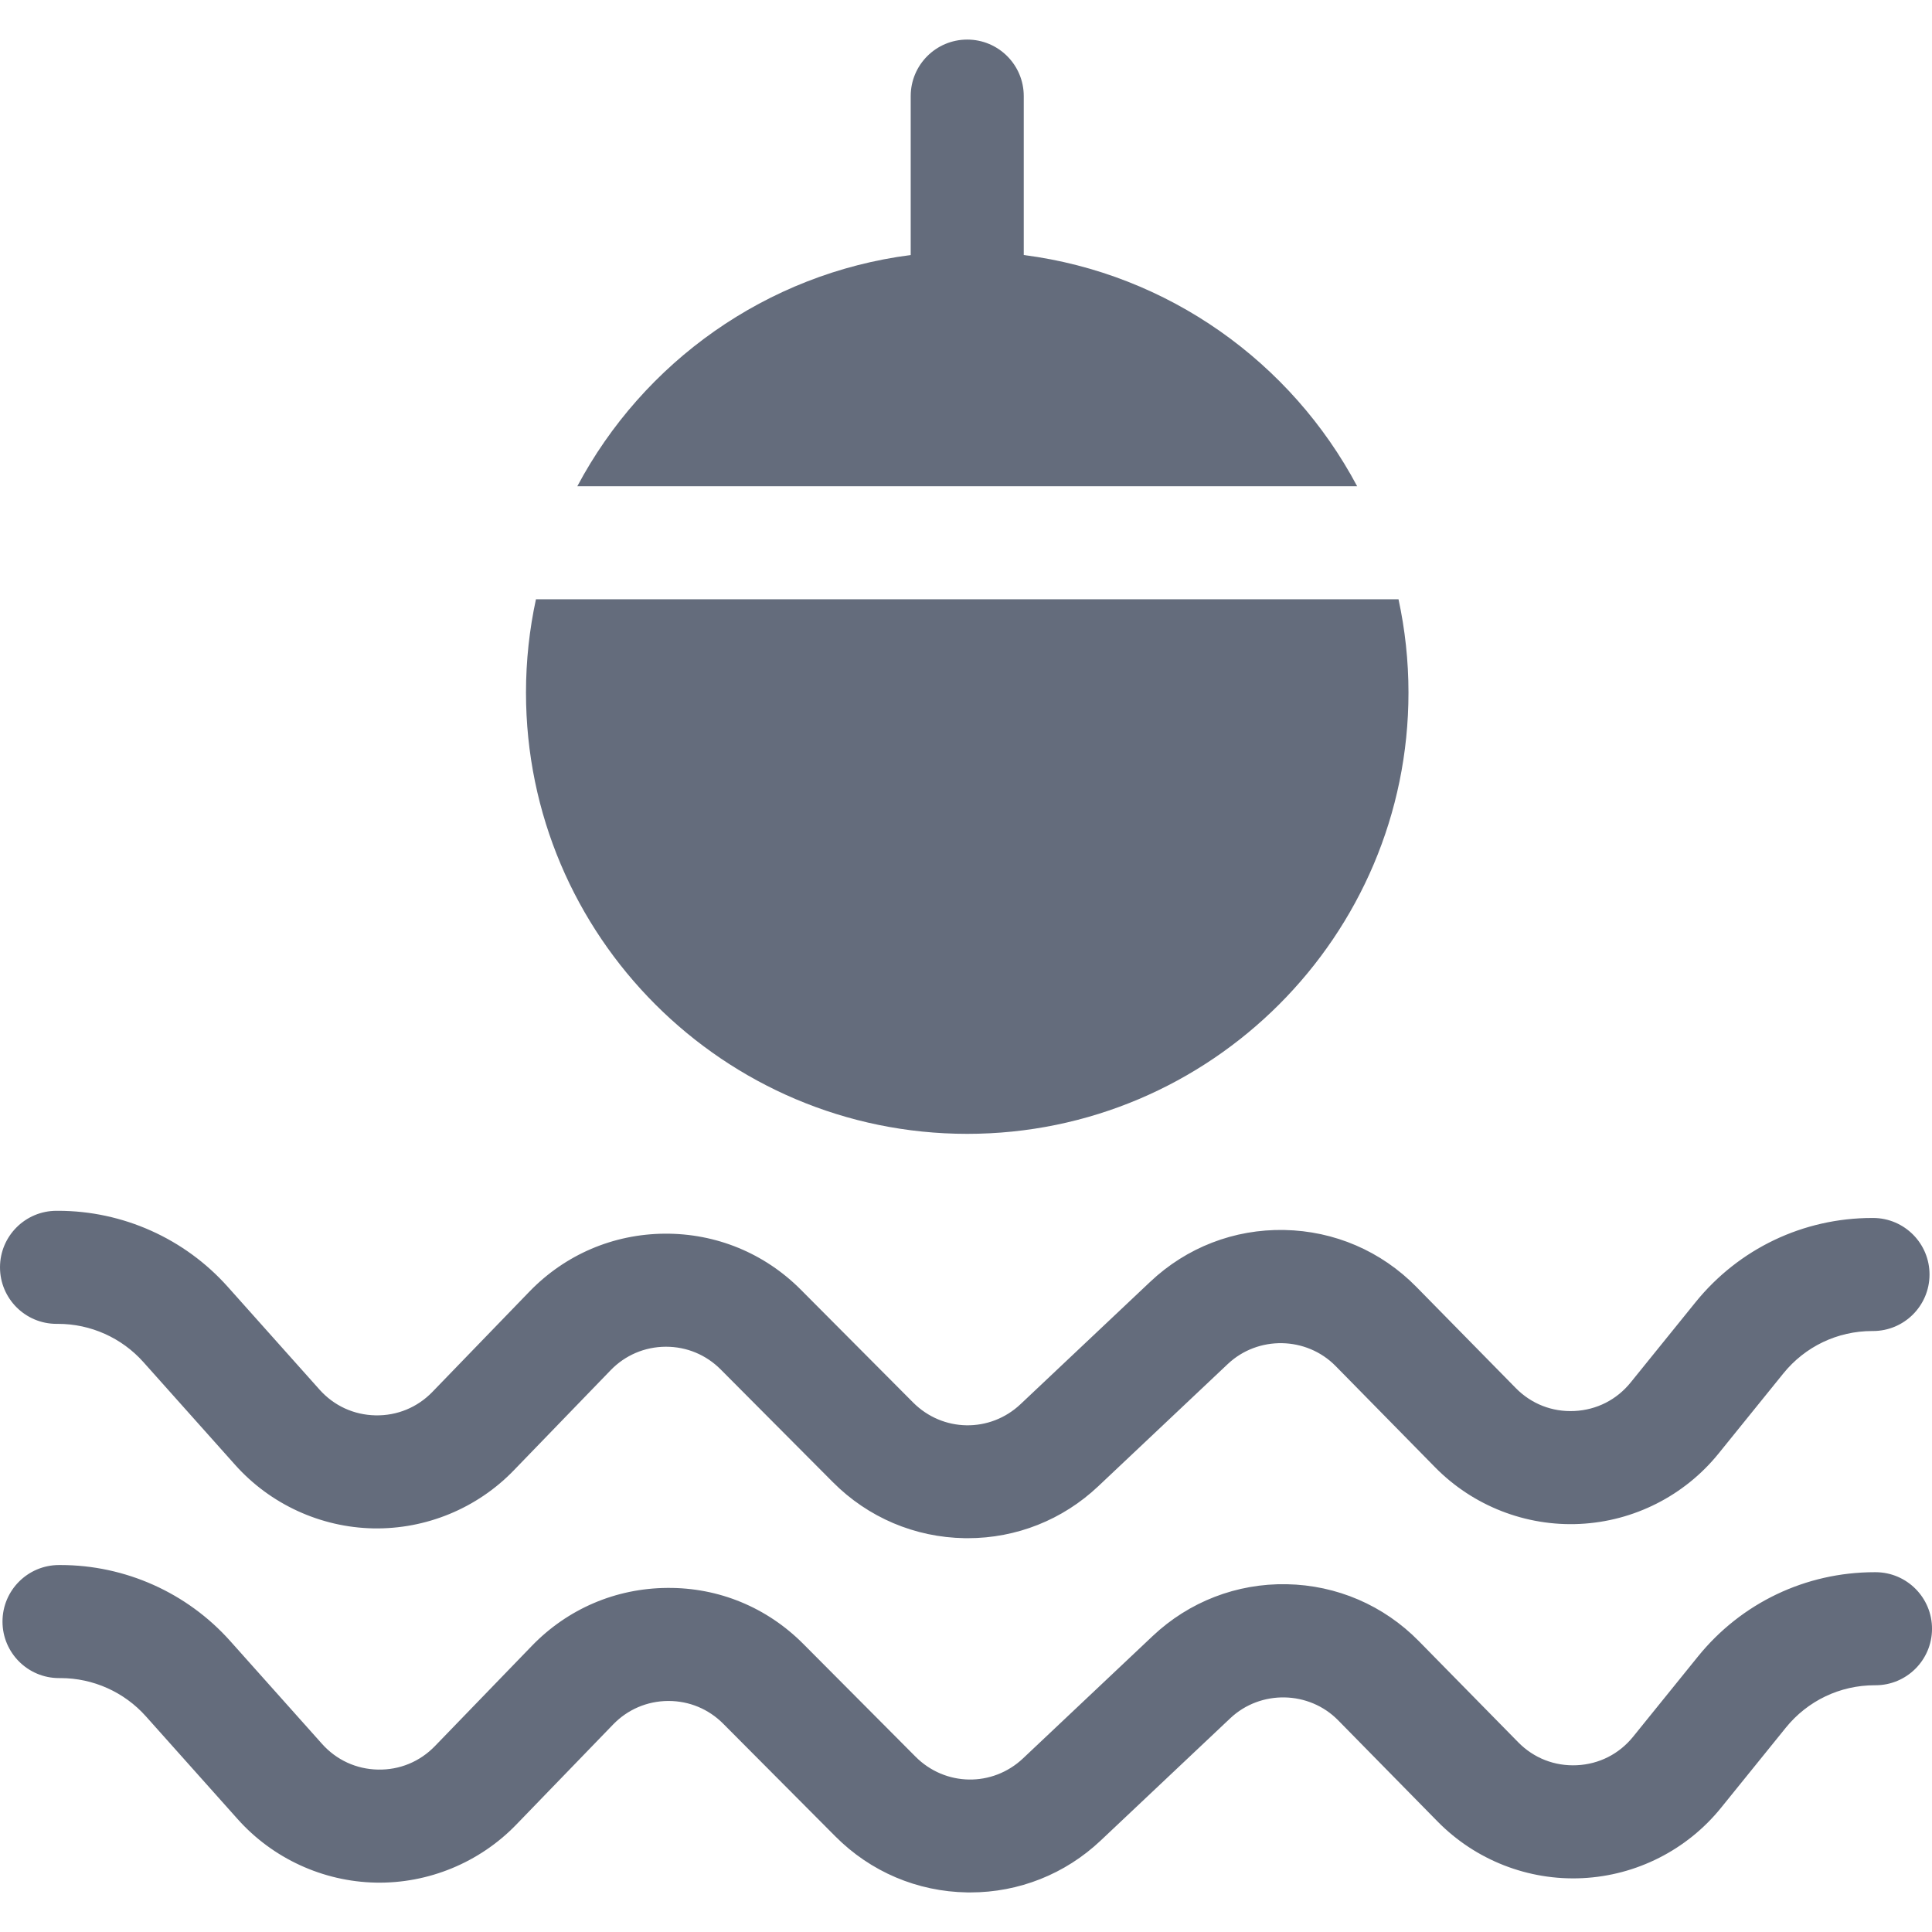 <?xml version="1.0"?>
<svg xmlns="http://www.w3.org/2000/svg" xmlns:xlink="http://www.w3.org/1999/xlink" xmlns:svgjs="http://svgjs.com/svgjs" version="1.1" width="512" height="512" x="0" y="0" viewBox="0 0 512.001 512.001" style="enable-background:new 0 0 512 512" xml:space="preserve" class=""><g>
<g xmlns="http://www.w3.org/2000/svg">
	<g>
		<path d="M496.433,322.776c-0.093,0-0.185,0-0.276,0c-18.286,0-35.35,8.144-46.856,22.372l-17.162,21.224    c-3.711,4.59-9.003,7.274-14.898,7.559c-5.897,0.287-11.421-1.878-15.556-6.088l-26.346-26.817    c-9.299-9.464-21.724-14.815-34.989-15.066c-13.286-0.261-25.885,4.626-35.534,13.732l-34.35,32.415    c-8.112,7.656-20.629,7.458-28.497-0.445l-29.746-29.885c-9.621-9.667-22.465-14.935-36.072-14.839    c-13.64,0.098-26.374,5.552-35.856,15.354l-25.698,26.57c-3.991,4.126-9.355,6.337-15.089,6.221    c-5.74-0.115-11.006-2.537-14.83-6.82l-24.332-27.257c-11.422-12.794-27.808-20.131-44.958-20.131H14.98    c-8.273,0-14.98,6.707-14.98,14.98s6.707,14.982,14.98,14.982h0.405c8.625,0,16.865,3.69,22.609,10.123l24.33,27.257    c9.296,10.412,22.628,16.543,36.582,16.822c13.98,0.267,27.521-5.315,37.223-15.346l25.698-26.569    c3.844-3.974,9.007-6.185,14.536-6.225c0.051,0,0.102,0,0.152,0c5.472,0,10.607,2.133,14.472,6.016l29.746,29.885    c9.317,9.359,21.719,14.628,34.923,14.834c0.27,0.004,0.536,0.006,0.805,0.006c12.909,0,25.155-4.862,34.565-13.742l34.35-32.415    c8.029-7.576,20.855-7.333,28.59,0.541l26.346,26.817c10.055,10.235,24.062,15.714,38.374,15.016    c14.333-0.692,27.727-7.489,36.75-18.646l17.162-21.224c5.786-7.155,14.367-11.251,23.563-11.251c0.069,0,0.141,0,0.207,0    c8.242,0,14.942-6.663,14.979-14.913C511.383,329.55,504.707,322.813,496.433,322.776z" fill="#646c7c" data-original="#000000" class=""/>
	</g>
</g>
<g xmlns="http://www.w3.org/2000/svg">
	<g>
		<path d="M497.087,416.65c-0.093,0-0.185,0-0.276,0c-18.287,0-35.351,8.144-46.857,22.372l-17.162,21.225    c-3.711,4.589-9.002,7.273-14.896,7.559c-5.889,0.278-11.422-1.876-15.558-6.088l-26.345-26.817    c-9.299-9.464-21.724-14.815-34.99-15.066c-13.224-0.258-25.885,4.626-35.534,13.732l-34.35,32.415    c-8.11,7.655-20.625,7.459-28.496-0.445l-29.746-29.885c-9.623-9.667-22.393-14.965-36.074-14.838    c-13.638,0.098-26.372,5.552-35.854,15.354l-25.698,26.57c-3.992,4.127-9.339,6.337-15.091,6.221    c-5.739-0.115-11.005-2.537-14.829-6.82l-24.332-27.257c-11.422-12.794-27.808-20.131-44.958-20.131h-0.404    c-8.273,0-14.98,6.707-14.98,14.98s6.707,14.98,14.98,14.98h0.404c8.625,0,16.865,3.69,22.609,10.123l24.331,27.256    c9.294,10.411,22.626,16.543,36.58,16.823c13.927,0.289,27.523-5.314,37.225-15.346l25.698-26.568    c3.844-3.974,9.006-6.185,14.535-6.225c0.052,0,0.102,0,0.152,0c5.472,0,10.608,2.133,14.473,6.016l29.746,29.885    c9.316,9.36,21.718,14.628,34.922,14.834c0.27,0.004,0.537,0.006,0.806,0.006c12.909,0,25.155-4.862,34.564-13.742l34.35-32.415    c8.029-7.578,20.854-7.334,28.591,0.54l26.345,26.817c10.058,10.236,24.042,15.716,38.377,15.016    c14.332-0.693,27.726-7.489,36.747-18.646l17.162-21.224c5.786-7.155,14.368-11.251,23.563-11.251c0.069,0,0.141,0,0.207,0    c8.242,0,14.942-6.663,14.979-14.913C512.037,423.424,505.36,416.687,497.087,416.65z" fill="#646c7c" data-original="#000000" class=""/>
	</g>
</g>
<g xmlns="http://www.w3.org/2000/svg">
	<g>
		<path d="M271.307,67.586V25.469c0-8.273-6.707-14.98-14.98-14.98s-14.98,6.707-14.98,14.98v42.118    c-38.335,4.926-70.919,28.475-88.347,61.267h206.655C342.225,96.061,309.641,72.512,271.307,67.586z" fill="#646c7c" data-original="#000000" class=""/>
	</g>
</g>
<g xmlns="http://www.w3.org/2000/svg">
	<g>
		<path d="M370.62,158.813H142.033c-1.725,7.976-2.641,16.25-2.641,24.735c0,64.478,52.456,116.935,116.935,116.935    c64.478,0,116.935-52.457,116.935-116.935C373.261,175.064,372.345,166.79,370.62,158.813z" fill="#646c7c" data-original="#000000" class=""/>
	</g>
</g>
<g xmlns="http://www.w3.org/2000/svg">
</g>
<g xmlns="http://www.w3.org/2000/svg">
</g>
<g xmlns="http://www.w3.org/2000/svg">
</g>
<g xmlns="http://www.w3.org/2000/svg">
</g>
<g xmlns="http://www.w3.org/2000/svg">
</g>
<g xmlns="http://www.w3.org/2000/svg">
</g>
<g xmlns="http://www.w3.org/2000/svg">
</g>
<g xmlns="http://www.w3.org/2000/svg">
</g>
<g xmlns="http://www.w3.org/2000/svg">
</g>
<g xmlns="http://www.w3.org/2000/svg">
</g>
<g xmlns="http://www.w3.org/2000/svg">
</g>
<g xmlns="http://www.w3.org/2000/svg">
</g>
<g xmlns="http://www.w3.org/2000/svg">
</g>
<g xmlns="http://www.w3.org/2000/svg">
</g>
<g xmlns="http://www.w3.org/2000/svg">
</g>
</g></svg>
